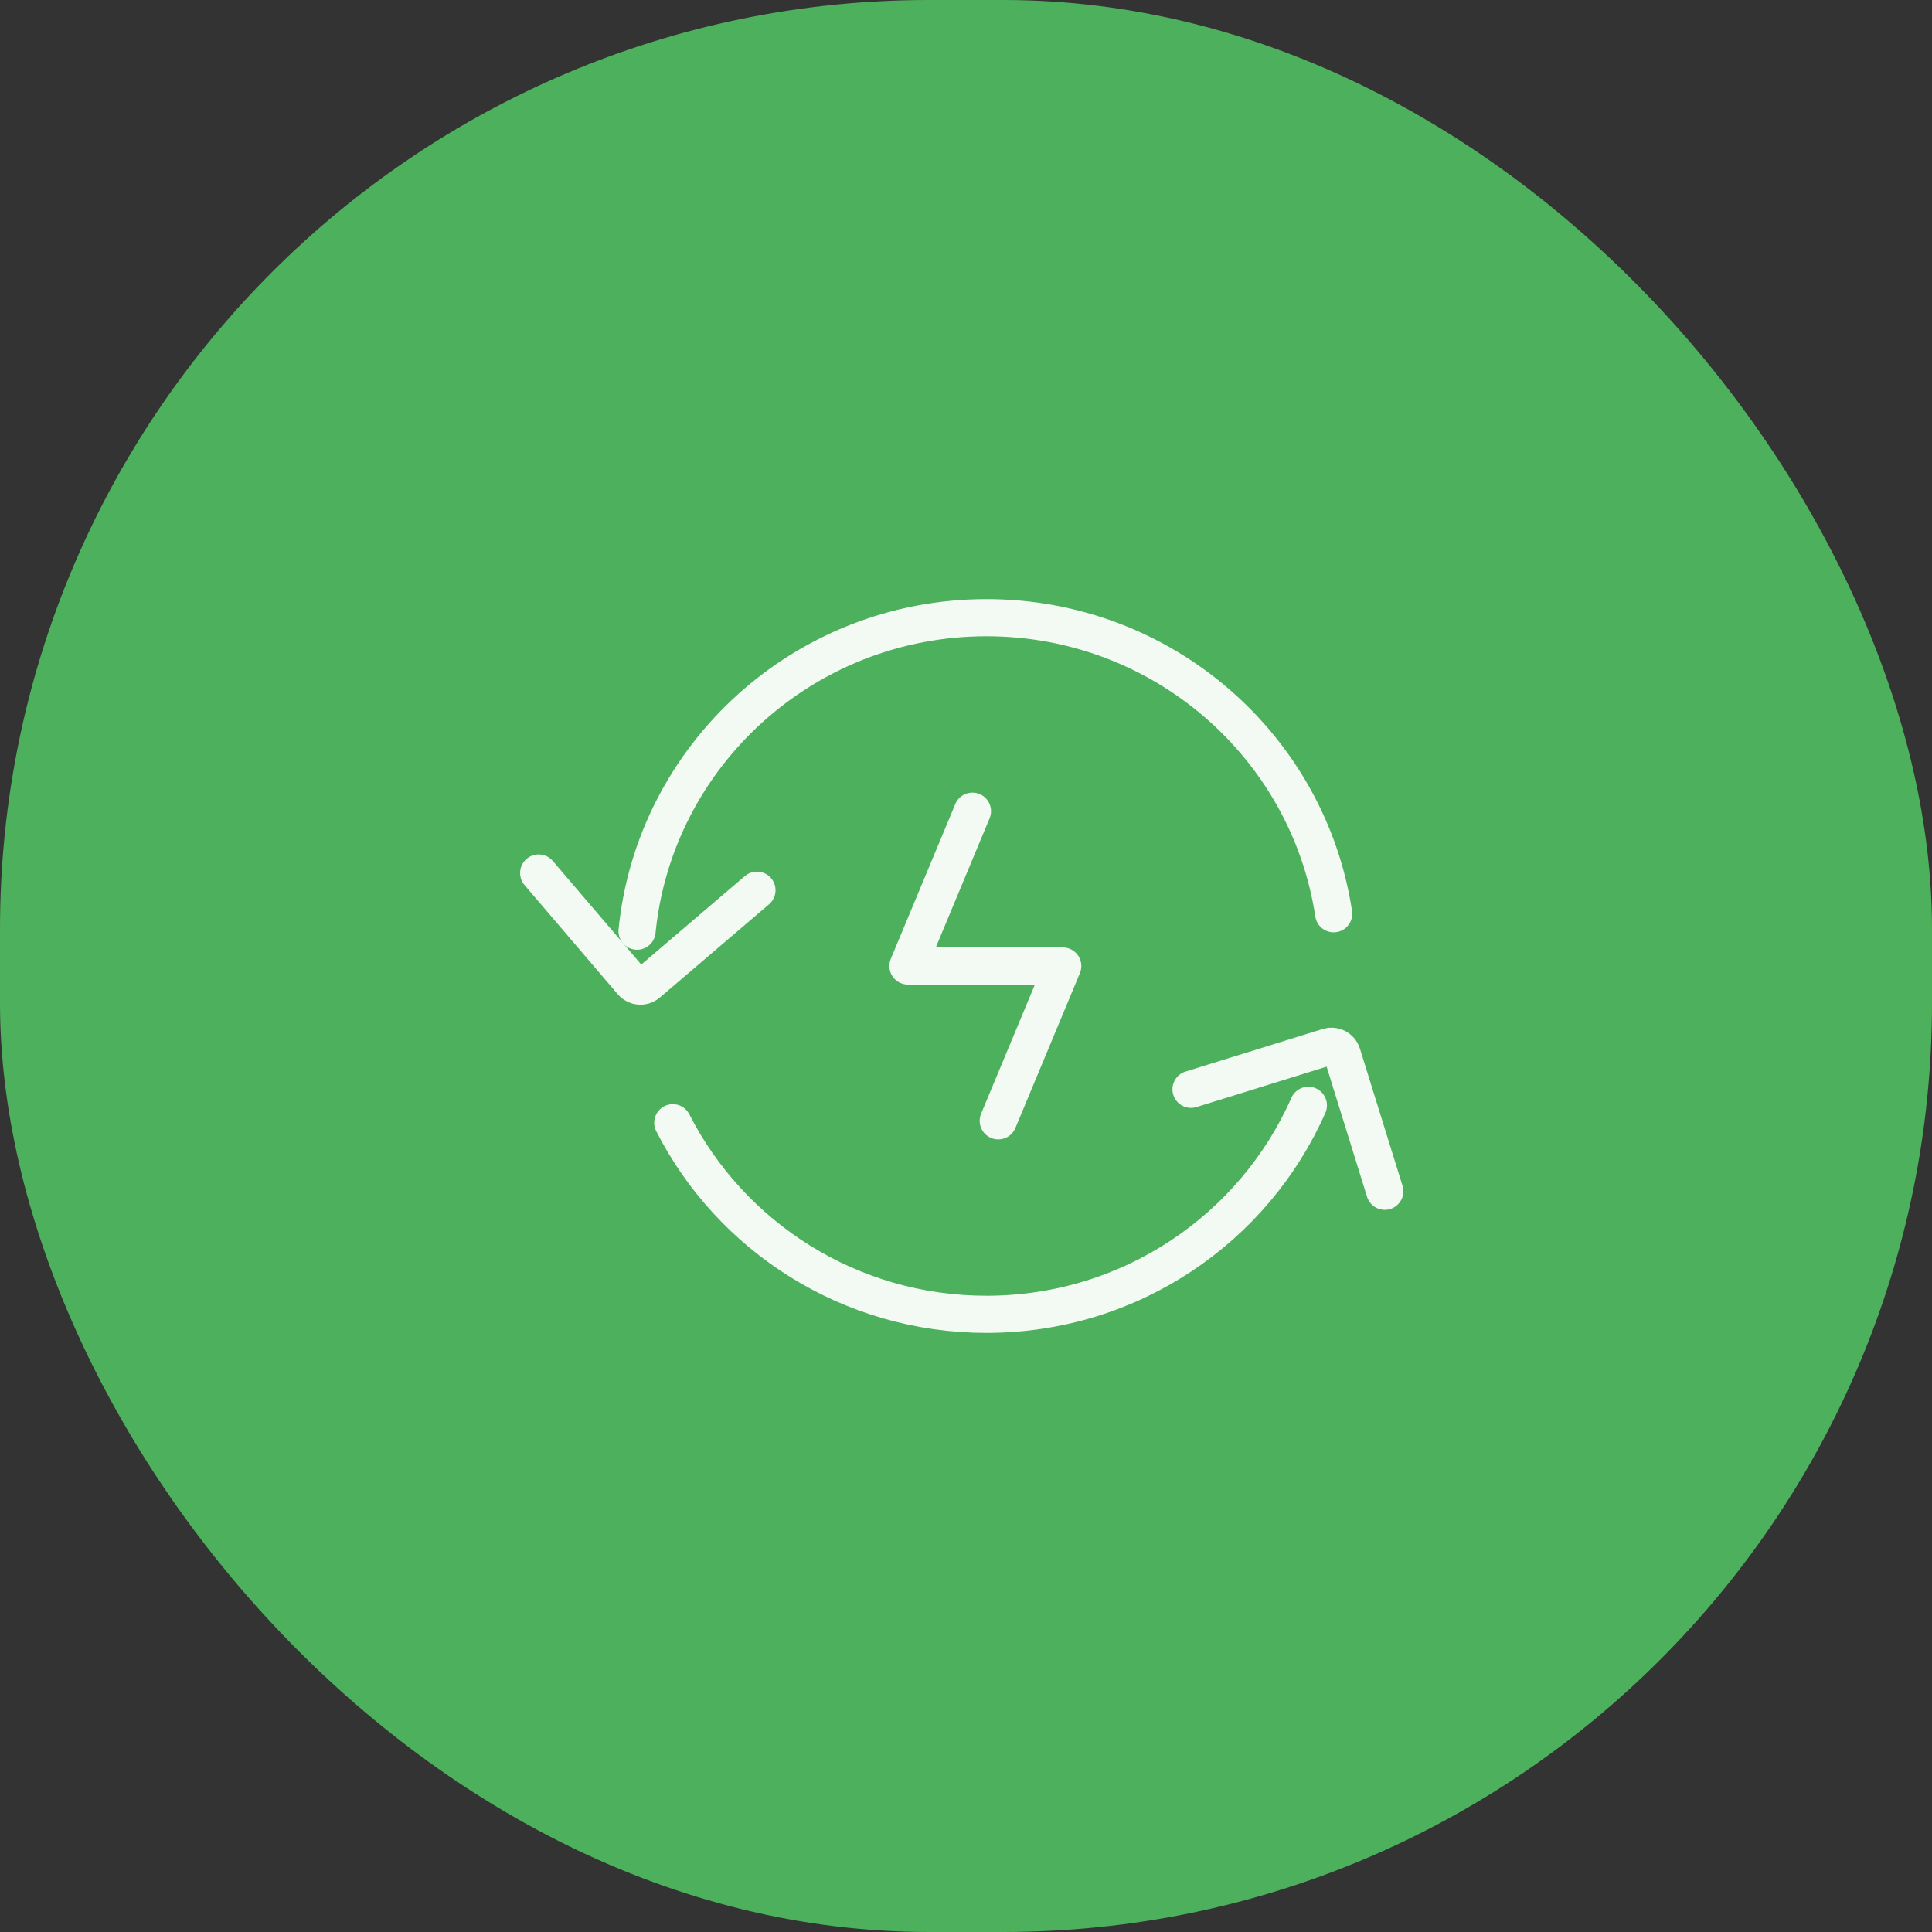 <svg width="104" height="104" viewBox="0 0 104 104" fill="none" xmlns="http://www.w3.org/2000/svg">
<rect x="0" y="0" width="104" height="104" fill="#333333" stroke="none"/>
<rect width="104" height="104" rx="50" fill="#4DB05C"/>
<path d="M71.792 49.188C70.424 40.166 62.577 33.25 53.101 33.25C43.3 33.25 35.24 40.65 34.292 50.125M70.43 59.5C67.514 66.122 60.852 70.75 53.101 70.75C45.721 70.75 39.329 66.555 36.216 60.438" stroke="#F3FAF3" stroke-width="2" stroke-linecap="round" stroke-linejoin="round"/>
<path d="M52.347 43.667L48.875 52H57.208L53.736 60.334" stroke="#F3FAF3" stroke-width="2" stroke-linecap="round" stroke-linejoin="round"/>
<path d="M64.113 58.638L71.499 56.345C71.815 56.247 72.151 56.424 72.249 56.74L74.543 64.126" stroke="#F3FAF3" stroke-width="2" stroke-linecap="round" stroke-linejoin="round"/>
<path d="M40.746 47.92L34.865 52.942C34.613 53.157 34.234 53.127 34.019 52.876L28.997 46.995" stroke="#F3FAF3" stroke-width="2" stroke-linecap="round" stroke-linejoin="round"/>
</svg>
